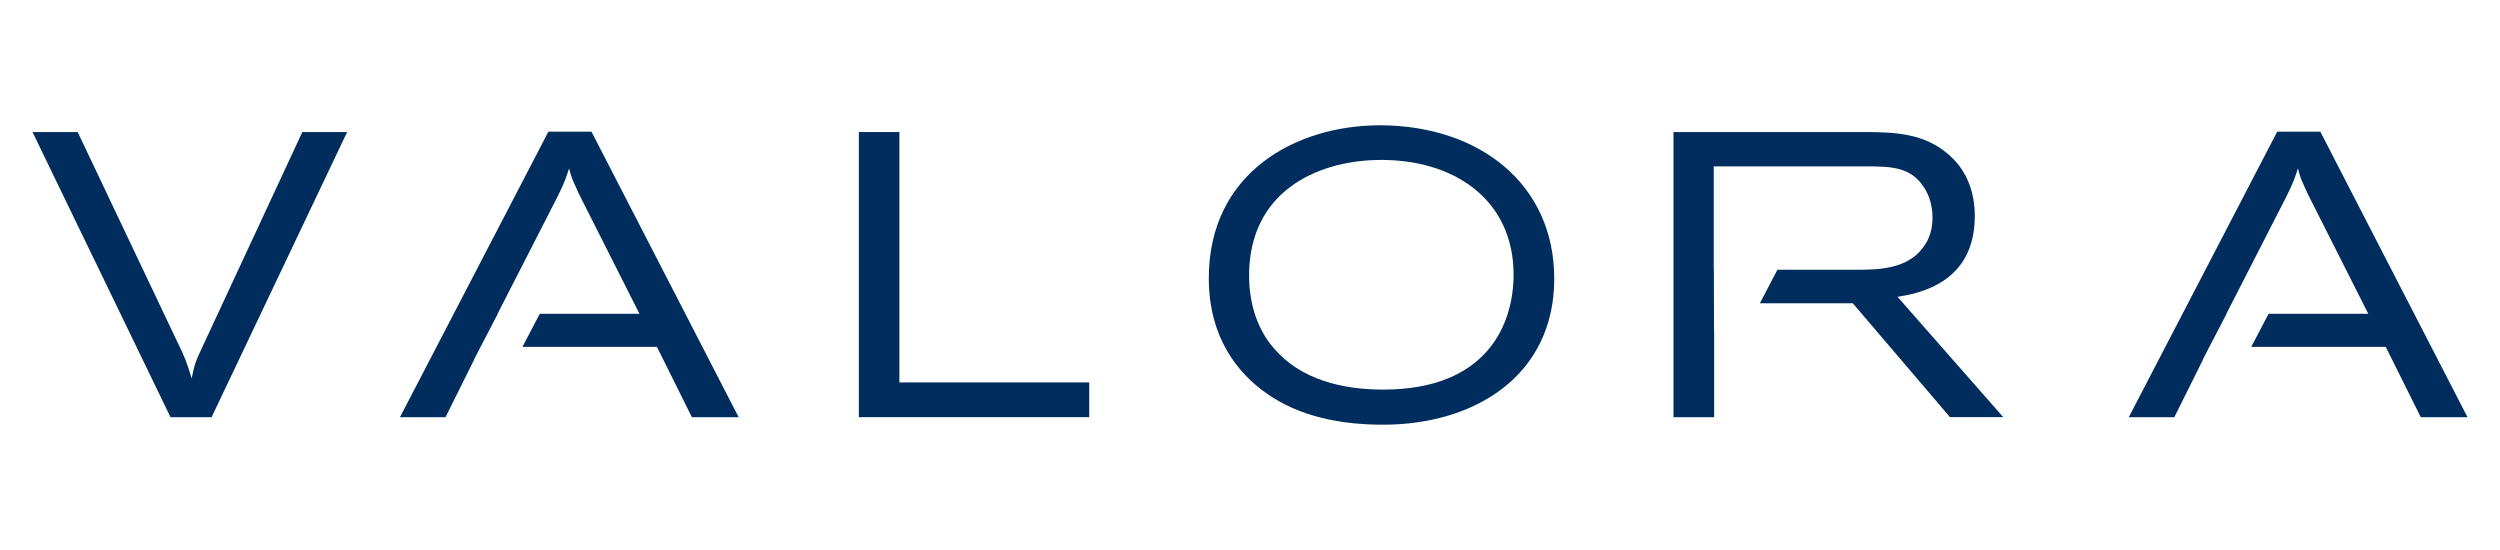 <?xml version="1.0" encoding="UTF-8"?>
<svg xmlns="http://www.w3.org/2000/svg" id="azul" viewBox="0 0 1000 220">
  <defs>
    <style>
      .cls-1 {
        fill: #002d5d;
      }
    </style>
  </defs>
  <path class="cls-1" d="M120.94,52.82h17.91l-54.21,114.05h-16.44L13,52.82h18.07l40.05,84.33c2.93,5.98,3.58,7.75,5.54,14.21,1.14-5.65,1.63-6.95,4.23-12.44l40.05-86.11Z"></path>
  <polygon class="cls-1" points="343.54 52.82 359.76 52.82 359.76 152.97 435.69 152.97 435.69 166.87 343.54 166.87 343.54 52.82"></polygon>
  <g>
    <path class="cls-1" d="M621.7,111.45c0,38.9-31.89,58.43-68.44,58.43-16.59,0-33.34-3.07-46.71-12.59-11.11-7.75-23.03-21.95-23.03-46,0-42.13,34.63-61.18,68.6-61.18,39.78.16,69.57,23.57,69.57,61.34M499.63,110.32c0,8.88,2.25,20.34,9.99,29.06,10.62,12.43,27.21,16.46,43.64,16.46,42.03,0,52.17-26.63,52.17-46,0-30.02-23.99-46.65-55.07-45.84-23.67.65-50.73,12.59-50.73,46.32"></path>
    <path class="cls-1" d="M236.6,52.66h-17.24l-59.37,114.21h18.22l11.5-23.11h-.07s1.88-3.63,1.88-3.63l.68-1.37h.03l6.88-13.24h-.08l24.23-47.33c.98-2.1,1.95-4.04,2.76-6.14.65-1.61,1.14-3.23,1.63-4.69.32,1.45.81,2.91,1.3,4.36.82,1.94,1.79,3.88,2.61,5.82l24.23,47.98h-39.89l-6.92,13.24h53.8l13.98,28.11h18.7l-58.87-114.21Z"></path>
    <path class="cls-1" d="M928.13,52.66h-17.24l-59.37,114.21h18.22l11.5-23.11h-.08s1.88-3.63,1.88-3.63l.68-1.37h.03l6.88-13.24h-.08l24.23-47.33c.98-2.1,1.96-4.04,2.77-6.14.65-1.61,1.14-3.23,1.63-4.69.32,1.45.81,2.91,1.3,4.36.82,1.94,1.79,3.88,2.61,5.82l24.23,47.98h-39.89l-6.93,13.24h53.81l13.99,28.11h18.7l-58.87-114.21Z"></path>
    <path class="cls-1" d="M759.02,118.73c7.64-1.29,30.9-5.01,30.9-32.31,0-13.73-6.5-21.16-10.25-24.39-9.92-8.89-22.12-9.05-32.2-9.21h-78.08v114.05h16.27v-34.4h-.04s-.08-24.56-.08-24.56h-.04v-41.36h63.11c7.48.16,15.78.16,20.98,8.4,2.28,3.39,3.42,7.75,3.42,12.11,0,4.04-.98,8.4-3.91,12.12-6.5,8.56-17.89,8.72-26.84,8.72h-31.3l-7.01,13.41h37.17l38.87,45.55h21.31l-42.29-48.14Z"></path>
  </g>
</svg>

